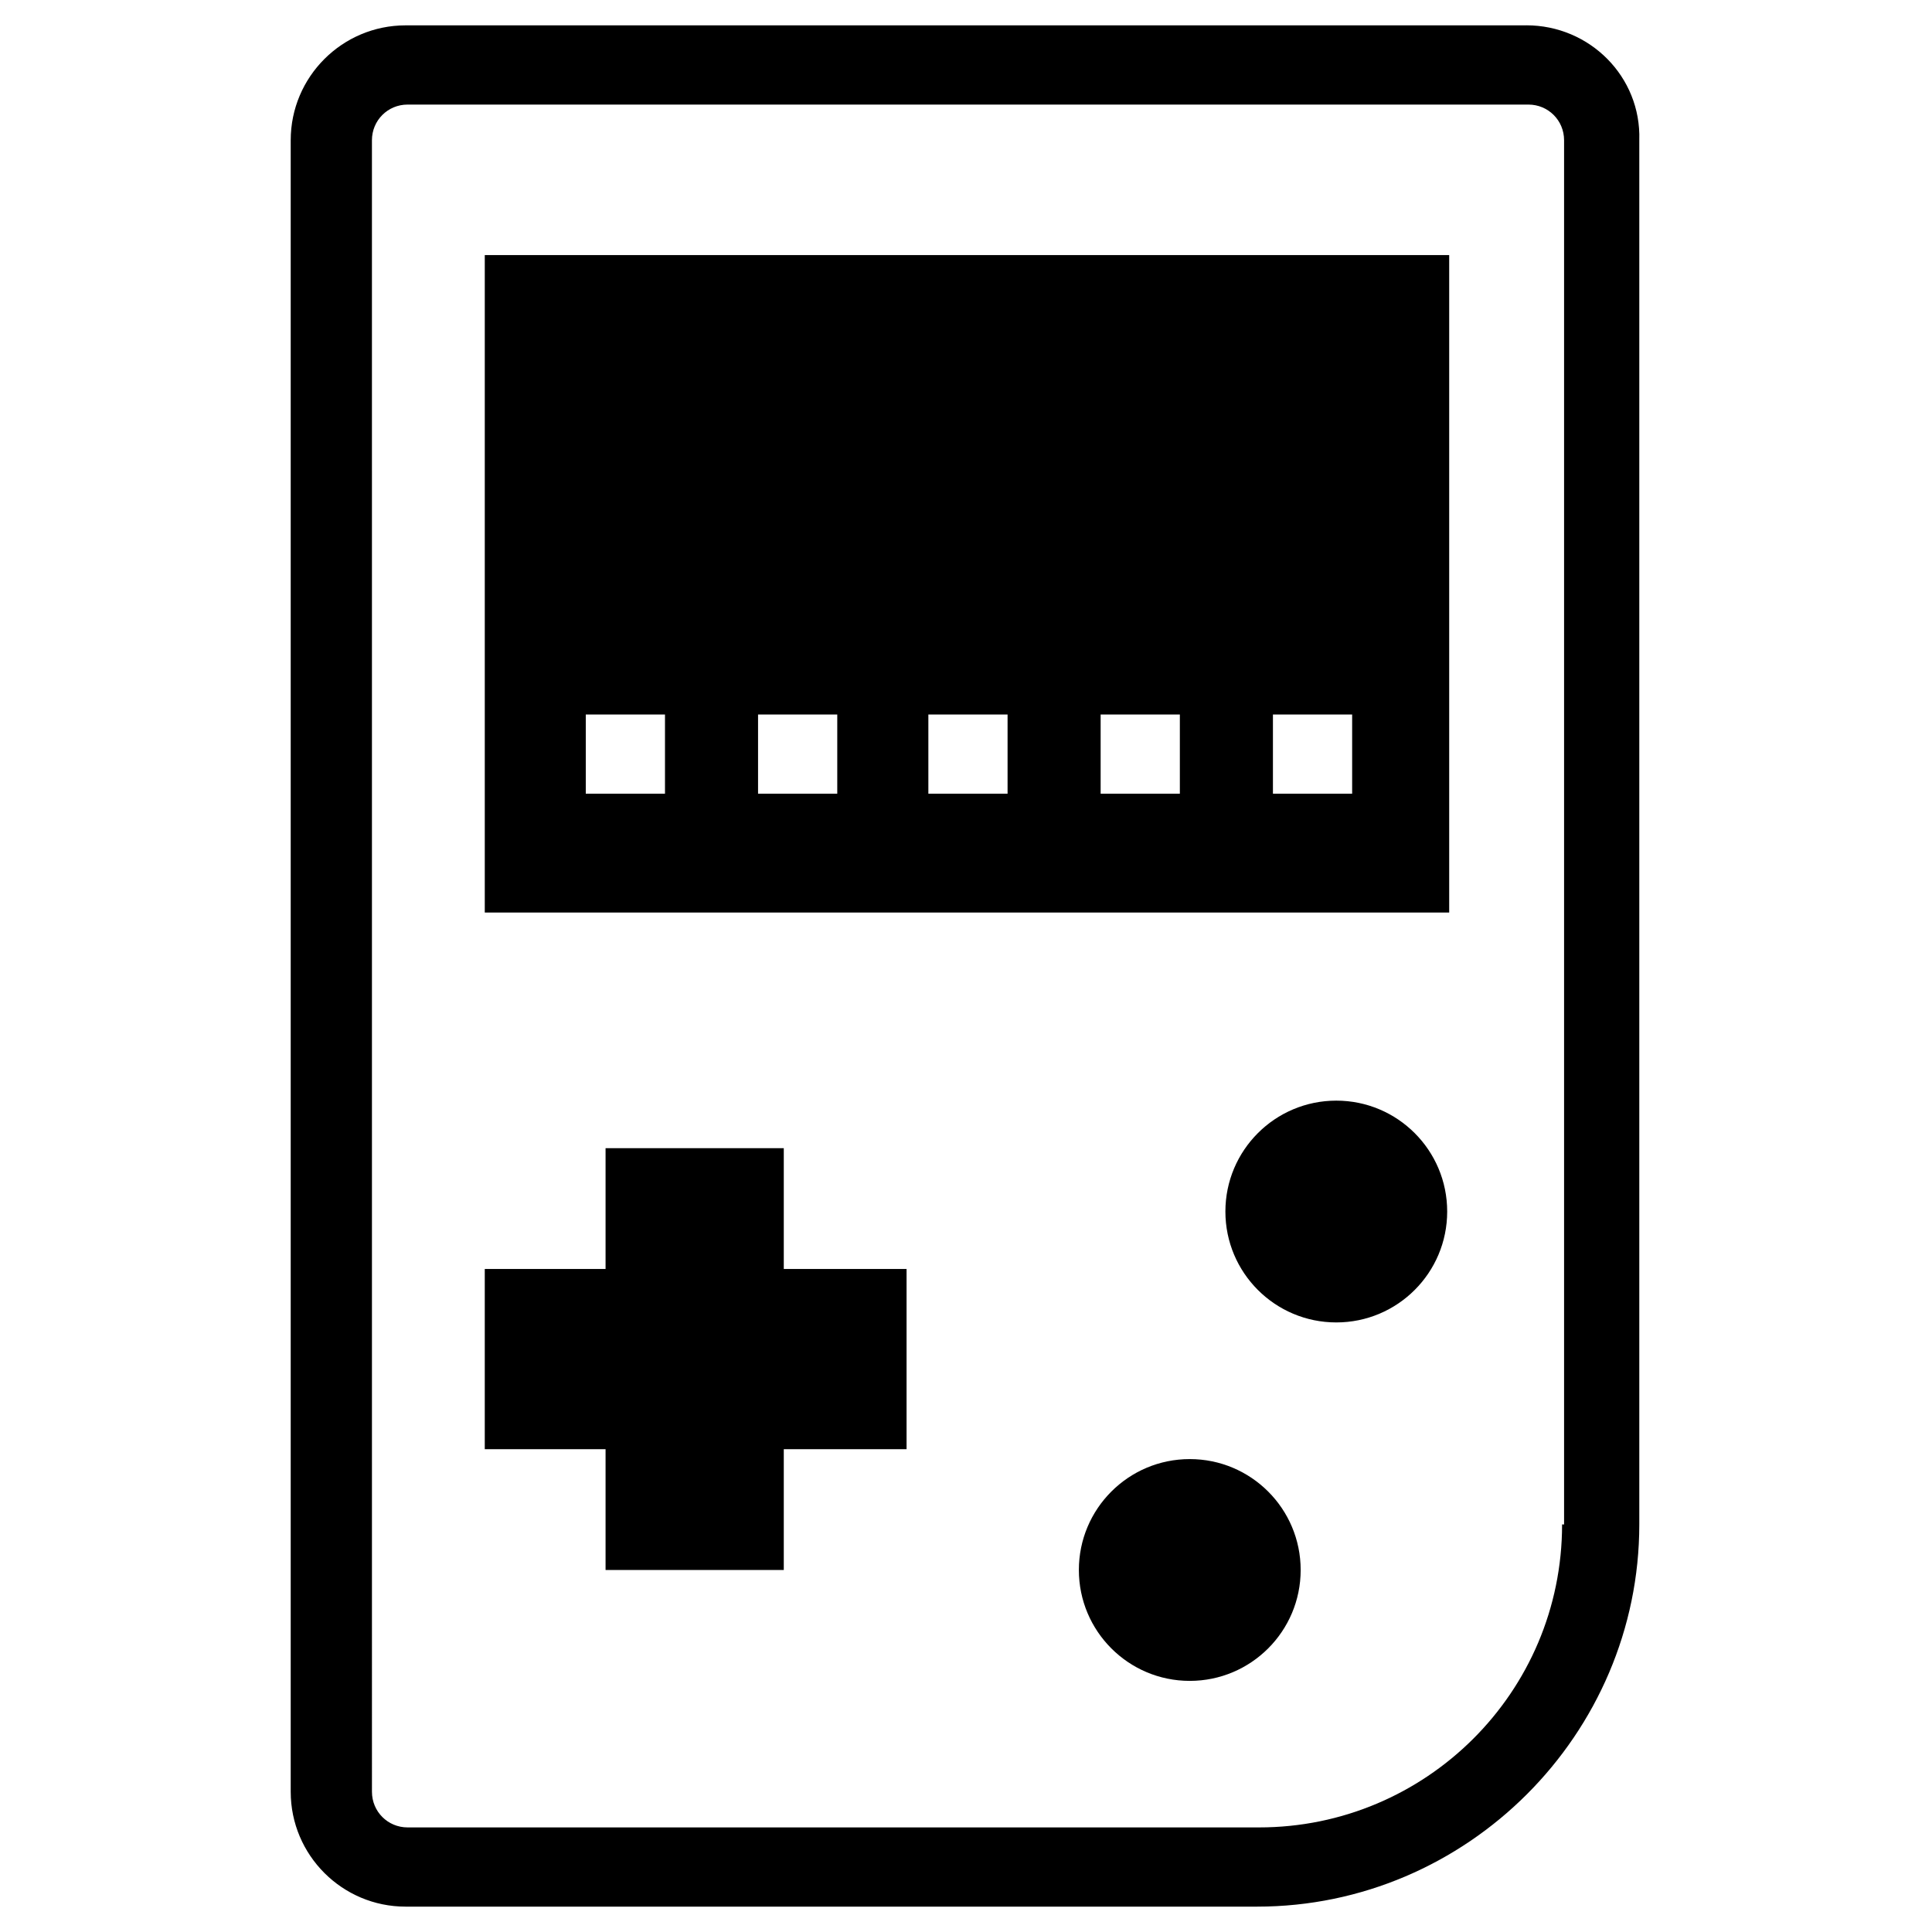 <?xml version="1.0" encoding="UTF-8"?>
<!-- Uploaded to: ICON Repo, www.svgrepo.com, Generator: ICON Repo Mixer Tools -->
<svg fill="#000000" width="800px" height="800px" version="1.1" viewBox="144 144 512 512" xmlns="http://www.w3.org/2000/svg">
 <g>
  <path d="m548.52 150.72h-297.04c-16.793 0-30.438 13.645-30.438 30.438v437.68c0 16.793 13.645 30.438 30.438 30.438h225.66c55.629 0 101.29-45.656 101.29-101.29v-366.84c0.527-16.793-13.117-30.438-29.914-30.438zm9.449 397.27c0 44.609-36.211 80.293-80.293 80.293h-225.66c-5.246 0-9.445-4.199-9.445-9.445l-0.004-437.68c0-5.246 4.199-9.445 9.445-9.445h297.04c5.246 0 9.445 4.199 9.445 9.445v366.84z"/>
  <path d="m351.71 448.28h-47.23v32.012h-32.012v47.758h32.012v32.012h47.23v-32.012h32.539v-47.758h-32.539z"/>
  <path d="m527.52 465.07c0 16.23-13.156 29.387-29.387 29.387s-29.391-13.156-29.391-29.387 13.16-29.391 29.391-29.391 29.387 13.16 29.387 29.391"/>
  <path d="m488.69 560.06c0 16.23-13.16 29.391-29.391 29.391s-29.387-13.16-29.387-29.391 13.156-29.387 29.387-29.387 29.391 13.156 29.391 29.387"/>
  <path d="m272.47 385.83h255.58v-174.23h-255.58zm208.87-52.48h20.992v20.992h-20.992zm-45.66 0h20.992v20.992h-20.992zm-45.656 0h20.992v20.992h-20.992zm-45.133 0h20.992v20.992h-20.992zm-45.656 0h20.992v20.992h-20.992z"/>
 </g>
</svg>